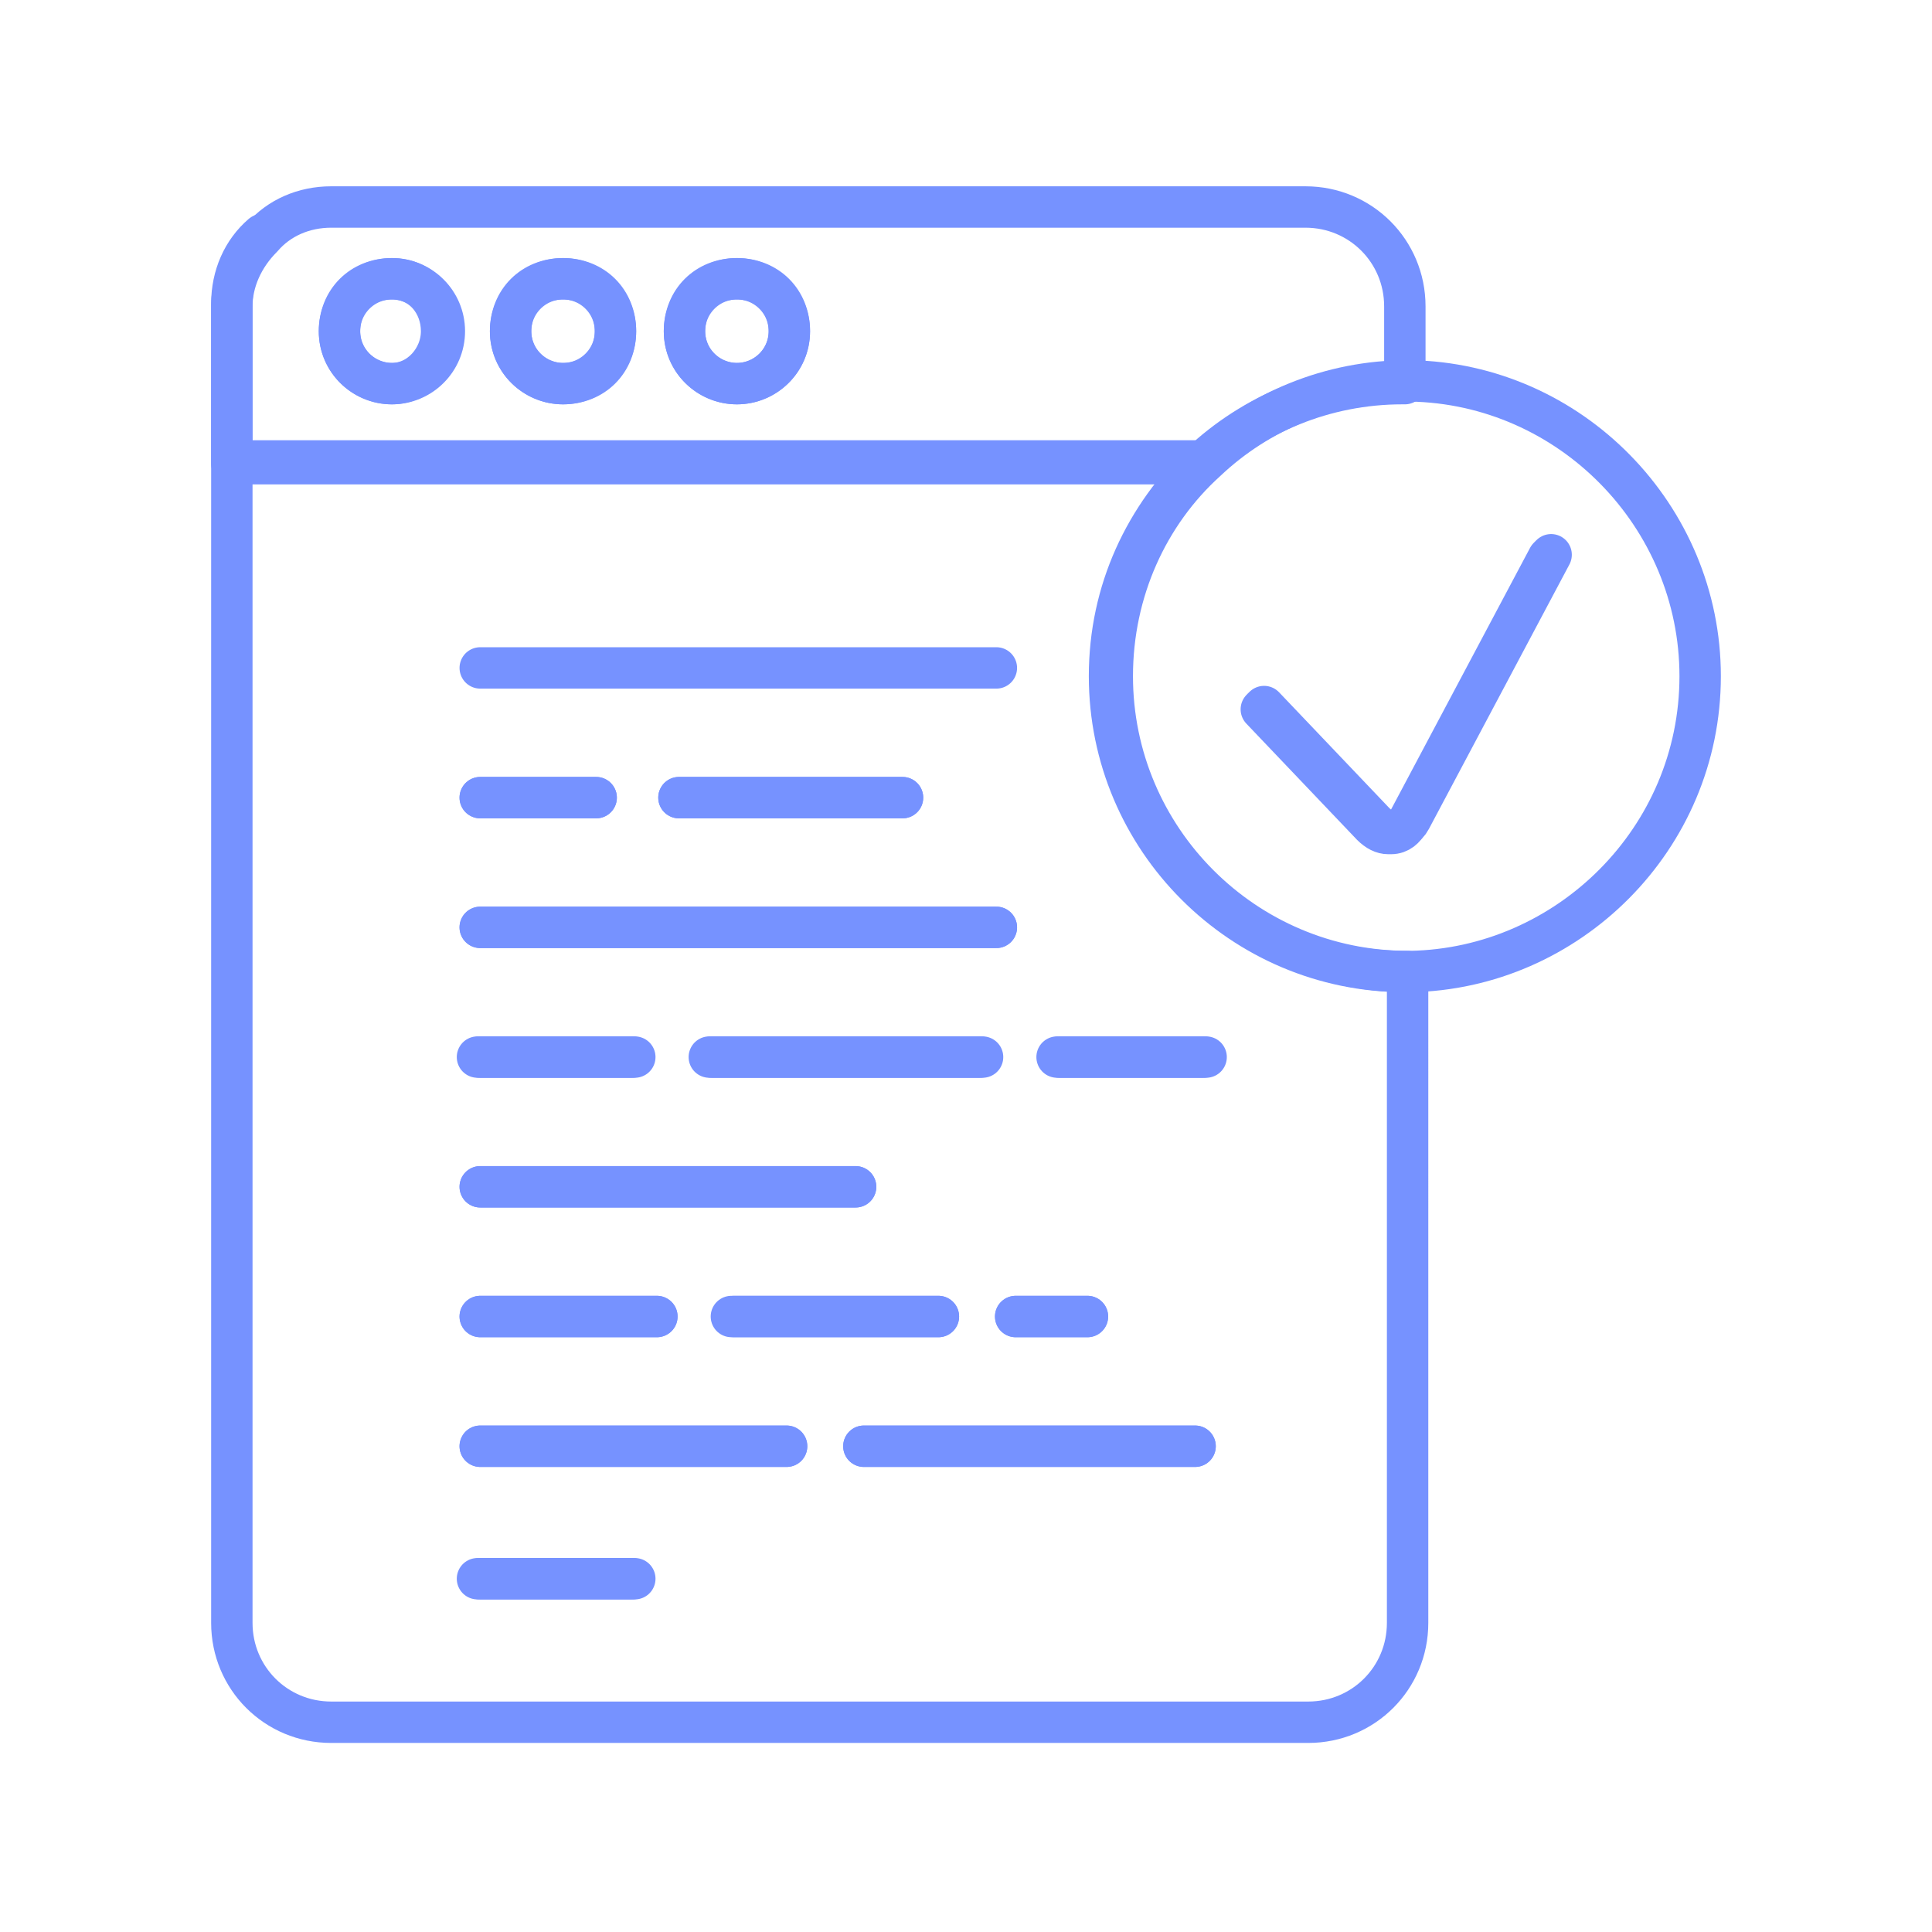 <?xml version="1.0" encoding="utf-8"?>
<!-- Generator: Adobe Illustrator 26.5.0, SVG Export Plug-In . SVG Version: 6.00 Build 0)  -->
<svg version="1.1" id="Layer_1" xmlns="http://www.w3.org/2000/svg" xmlns:xlink="http://www.w3.org/1999/xlink" x="0px" y="0px"
	 viewBox="0 0 70 70" style="enable-background:new 0 0 70 70;" xml:space="preserve">
<style type="text/css">
	.st0{fill:none;stroke:#7692FF;stroke-width:1.5;stroke-linecap:round;stroke-linejoin:round;stroke-miterlimit:10;}
</style>
<g>
	<path class="st0" d="M40.2,24.5c0-3.1,1.3-5.8,3.4-7.8H8.4v-5.7c0-1,0.4-1.9,1.1-2.5c-0.7,0.7-1.1,1.6-1.1,2.5v47.8
		c0,2,1.6,3.6,3.6,3.6h35.4c2,0,3.6-1.6,3.6-3.6V35.2c0,0-0.1,0-0.1,0C45,35.2,40.2,30.4,40.2,24.5z M36.1,24.2H17.4 M35.6,38.3
		h-9.8 M34,47.7h-7.5 M39.4,47.7h-2.6 M32.7,28.9h-8.1 M21.6,28.9h-4.2 M36.1,33.6H17.4 M22.9,38.3h-5.6 M31,43H17.4 M23.8,47.7
		h-6.4 M22.9,57.2h-5.6 M28.5,52.4H17.4 M43.3,52.4h-12 M43.6,38.3h-5.3"/>
	<path class="st0" d="M8.4,16.8h35.1c1.9-1.8,4.5-2.9,7.3-2.9c0,0,0.1,0,0.1,0v-2.8l0,0c0-2-1.6-3.6-3.6-3.6H12
		c-1,0-1.9,0.4-2.5,1.1c-0.7,0.7-1.1,1.6-1.1,2.5V16.8z M14.2,13.9c-1,0-1.9-0.8-1.9-1.9s0.8-1.9,1.9-1.9S16,11,16,12
		S15.2,13.9,14.2,13.9z M20.4,13.9c-1,0-1.9-0.8-1.9-1.9s0.8-1.9,1.9-1.9s1.9,0.8,1.9,1.9S21.5,13.9,20.4,13.9z M26.7,13.9
		c-1,0-1.9-0.8-1.9-1.9s0.8-1.9,1.9-1.9s1.9,0.8,1.9,1.9S27.7,13.9,26.7,13.9z"/>
	<circle class="st0" cx="14.2" cy="12" r="1.9"/>
	<circle class="st0" cx="20.4" cy="12" r="1.9"/>
	<circle class="st0" cx="26.7" cy="12" r="1.9"/>
	<path class="st0" d="M61.6,24.5c0-5.8-4.7-10.6-10.5-10.7c0,0-0.1,0-0.1,0c-2.8,0-5.4,1.1-7.3,2.9c-2.1,1.9-3.4,4.7-3.4,7.8
		c0,5.9,4.8,10.7,10.7,10.7c0,0,0.1,0,0.1,0C56.8,35.1,61.6,30.4,61.6,24.5z M56.2,20.1l-5.1,9.6c-0.1,0.2-0.4,0.4-0.6,0.4
		c0,0-0.1,0-0.1,0c-0.2,0-0.4-0.1-0.6-0.3l-4-4.2"/>
	<path class="st0" d="M17.4,33.6h18.7"/>
	<path class="st0" d="M38.4,38.3h5.3"/>
	<path class="st0" d="M25.7,38.3h9.8"/>
	<path class="st0" d="M17.4,38.3h5.6"/>
	<path class="st0" d="M17.4,43H31"/>
	<path class="st0" d="M36.8,47.7h2.6"/>
	<path class="st0" d="M26.6,47.7H34"/>
	<path class="st0" d="M17.4,47.7h6.4"/>
	<path class="st0" d="M31.3,52.4h12"/>
	<path class="st0" d="M17.4,52.4h11.1"/>
	<path class="st0" d="M17.4,57.2h5.6"/>
	<path class="st0" d="M17.4,28.9h4.2"/>
	<path class="st0" d="M24.6,28.9h8.1"/>
	<path class="st0" d="M45.7,25.7l4,4.2c0.2,0.2,0.4,0.3,0.6,0.3c0,0,0.1,0,0.1,0c0.3,0,0.5-0.2,0.6-0.4l5.1-9.6"/>
</g>
</svg>

